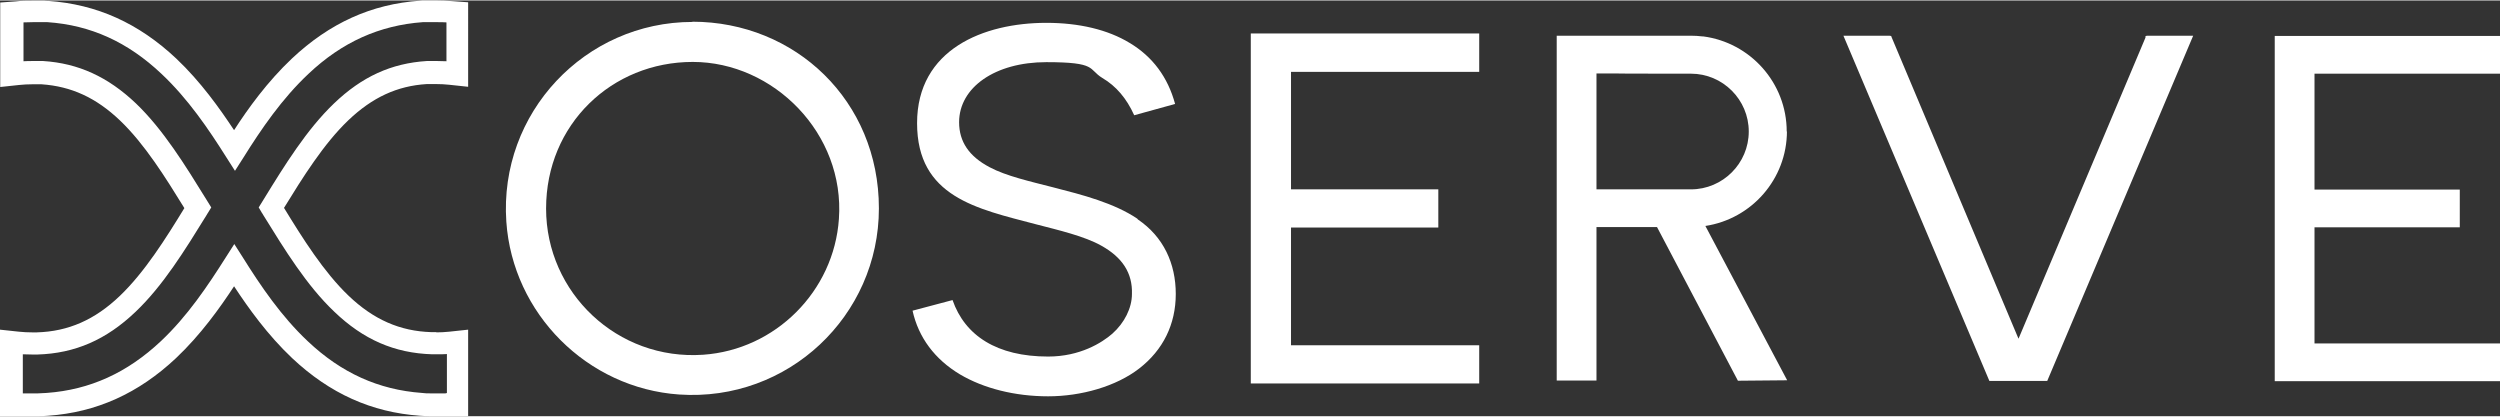 <?xml version="1.0" encoding="UTF-8" standalone="no"?>
<svg
   version="1.1"
   viewBox="0 0 1106.5 184"
   width="150"
   height="25"
   xmlns="http://www.w3.org/2000/svg"
   xmlns:svg="http://www.w3.org/2000/svg"
   fill="white">
 <rect x="0" y="0" width="1106.5" height="184" fill="#333333" stroke="none"/>
 <path
     d="m 790.8,58 c 0,-21.6 -16.2,-39.4 -37,-42.1 h 0.4 -0.8 c -1.6,-0.2 -3.3,-0.3 -5,-0.3 H 689 v 152.6 h 17.6 v -67.9 h 26.8 l 35.8,68 21.8,-0.2 -36.2,-68.3 c 20.4,-3.1 36.1,-20.7 36.1,-42 V 58 Z M 706.6,83.5 V 32.3 h 7.8 c 0,0.1 34,0.1 34,0.1 14.1,0 25.6,11.5 25.6,25.6 0,14.1 -11.5,25.6 -25.6,25.6 h -41.8 z"
 />
  <path
     d="m 553.6,169.5 h 101.1 v -16.9 h -83.3 v -52.1 h 32.7 32.5 V 83.6 h -65.2 v -52 h 83.3 v -17 H 553.6 Z"
 />
  <path
     d="M 1106.5,32.4 V 15.7 h -99.7 v 152.8 h 99.7 v -16.7 h -82.1 v -51.4 h 64.3 V 83.7 h -64.3 V 32.4 Z"
 />
  <path
     d="m 949.6,16.2 v 0.2 L 893.4,149.7 893,148.8 837.2,16.2 c 0,-0.4 -0.2,-0.6 -1.1,-0.6 h -20.2 l 64.6,152.8 h 25.6 L 970.7,15.6 h -20.1 c -0.9,0 -1,0.2 -1.1,0.6 v 0 z"
 />
  <path
     d="m 306.5,9.5 c -47.5,0 -85.7,40.2 -82.4,88.4 2.8,40.7 35.8,73.7 76.5,76.5 C 348.8,177.7 389,139.6 389,92 389,44.4 352,9.4 306.4,9.4 v 0 z m 64.8,87.2 c -2.2,32 -28.1,57.9 -60.1,60.1 -37.9,2.6 -69.5,-27.4 -69.5,-64.7 0,-37.3 29.1,-64.9 64.9,-64.9 35.8,0 67.4,31.7 64.7,69.5 z"
 />
  <path
     d="M 193.1,146.8 H 191 c -14,-0.4 -25.7,-5.6 -36.7,-16.1 -11,-10.5 -20.4,-25.5 -28.6,-38.9 8.2,-13.3 17.5,-28.3 28.5,-38.8 10.6,-10.1 21.6,-15.2 34.7,-16 h 4.2 c 1.9,0 3.8,0.1 5.7,0.3 l 8.4,0.9 V 0.8 l -7,-0.5 C 197.8,0.1 195.5,0 193.1,0 h -5.5 C 187,0 186.5,0 185.9,0.1 164.4,1.6 145.9,10 129.2,25.7 118.3,36 109.8,47.8 103.6,57.4 97.3,47.9 88.9,36 78,25.7 61.3,10 42.8,1.7 21.4,0.2 c -0.6,0 -1.1,0 -1.7,-0.1 h -5.5 c -2.3,0 -4.7,0 -7.1,0.3 l -7,0.5 v 37.4 l 8.4,-0.9 c 1.9,-0.2 3.8,-0.3 5.7,-0.3 h 4.2 C 31.5,38 42.5,43 53.1,53.1 64.1,63.6 73.4,78.6 81.6,91.9 73.4,105.3 64,120.3 53,130.8 42,141.3 30.3,146.5 16.3,146.9 h -2.1 c -1.9,0 -3.9,-0.1 -5.8,-0.3 L 0,145.7 V 184 h 16.9 c 1.5,0 3,-0.1 4.4,-0.2 21.4,-1.5 40,-9.9 56.6,-25.5 10.9,-10.3 19.4,-22.2 25.7,-31.8 6.3,9.6 14.8,21.5 25.7,31.8 16.7,15.7 35.2,24 56.6,25.5 1.5,0.1 2.9,0.2 4.4,0.2 h 16.9 v -38.3 l -8.4,0.9 c -1.9,0.2 -3.9,0.3 -5.8,0.3 h 0.1 z m 4.2,27.1 h -6.7 c -1.3,0 -2.6,0 -3.9,-0.2 -19.1,-1.4 -35.6,-8.8 -50.5,-22.9 -11.7,-11 -20.8,-24.4 -28.8,-37.2 l -3.7,-5.8 -3.7,5.8 c -8.1,12.8 -17.1,26.2 -28.8,37.2 -14.9,14 -31.4,21.5 -50.5,22.9 -1.3,0 -2.6,0.2 -3.9,0.2 h -6.7 v -17.3 c 1.4,0 2.8,0.1 4.2,0.1 h 2.3 C 33.2,156.2 47,150.2 60,137.8 72.2,126.2 81.9,110.4 91.3,95.2 l 0.6,-1 c 0,0 0.1,-0.2 0.2,-0.3 l 1.4,-2.3 -2.1,-3.4 C 82,73 72.3,57.2 60.2,45.6 47.8,33.8 34.7,27.8 19.1,26.8 h -4.6 c -1.4,0 -2.7,0 -4.1,0.1 V 9.7 c 1.4,0 2.8,-0.1 4.1,-0.1 H 21 c 19.1,1.3 35.6,8.8 50.5,22.9 11.7,11 20.8,24.4 28.8,37.1 l 3.7,5.8 3.7,-5.8 c 8,-12.8 17.1,-26.1 28.8,-37.1 C 151.4,18.4 168,11 187.1,9.6 h 6.4 c 1.4,0 2.7,0 4.1,0.1 v 17.2 c -1.4,0 -2.8,-0.1 -4.1,-0.1 h -4.6 c -15.7,1 -28.7,6.9 -41.1,18.8 -12.1,11.6 -21.8,27.3 -31.2,42.6 l -2.1,3.4 1.3,2.2 c 0,0.1 0.1,0.2 0.2,0.3 l 0.6,1 c 9.4,15.2 19.1,31 31.3,42.6 12.9,12.4 26.7,18.4 43.4,18.9 h 2.3 c 1.4,0 2.8,0 4.2,-0.1 v 17.3 h -0.5 z"
 />
  <path
     d="M 503.4,96.6 C 498.2,93.1 492.2,90.5 485.8,88.3 479.4,86.1 472.7,84.4 466.1,82.7 456,80.1 445.3,77.7 438,73.8 428.9,69 424.5,62.5 424.5,53.9 c 0,-15.4 15.9,-26.6 38.6,-26.6 22.7,0 18.4,3.1 24.8,7 6.1,3.6 10.7,9 14.1,16.5 l 18.1,-5 C 516.9,34 510.2,24.9 500,18.8 490.3,12.9 477.6,9.9 463.1,9.9 c -27.7,0 -57.2,11.7 -57.2,44.4 0,32.7 26.6,37.9 52.4,44.7 10.4,2.7 21.6,5.3 29.1,9.5 9.4,5.2 13.9,12.2 13.6,21.4 0,6.2 -3.3,12.8 -8.7,17.6 -4.6,4 -14.3,10.1 -28.4,10.1 -22.6,0 -36.8,-9.2 -42.3,-25 l -17.7,4.7 c 2.6,11.8 9.8,21.5 21,28.2 10.5,6.2 24.3,9.7 39,9.7 14.7,0 30.1,-4.4 40.3,-12.3 10.6,-8.2 16.2,-19.6 16.2,-33 0,-13.4 -5.4,-25.3 -16.8,-33"
 /></svg>
